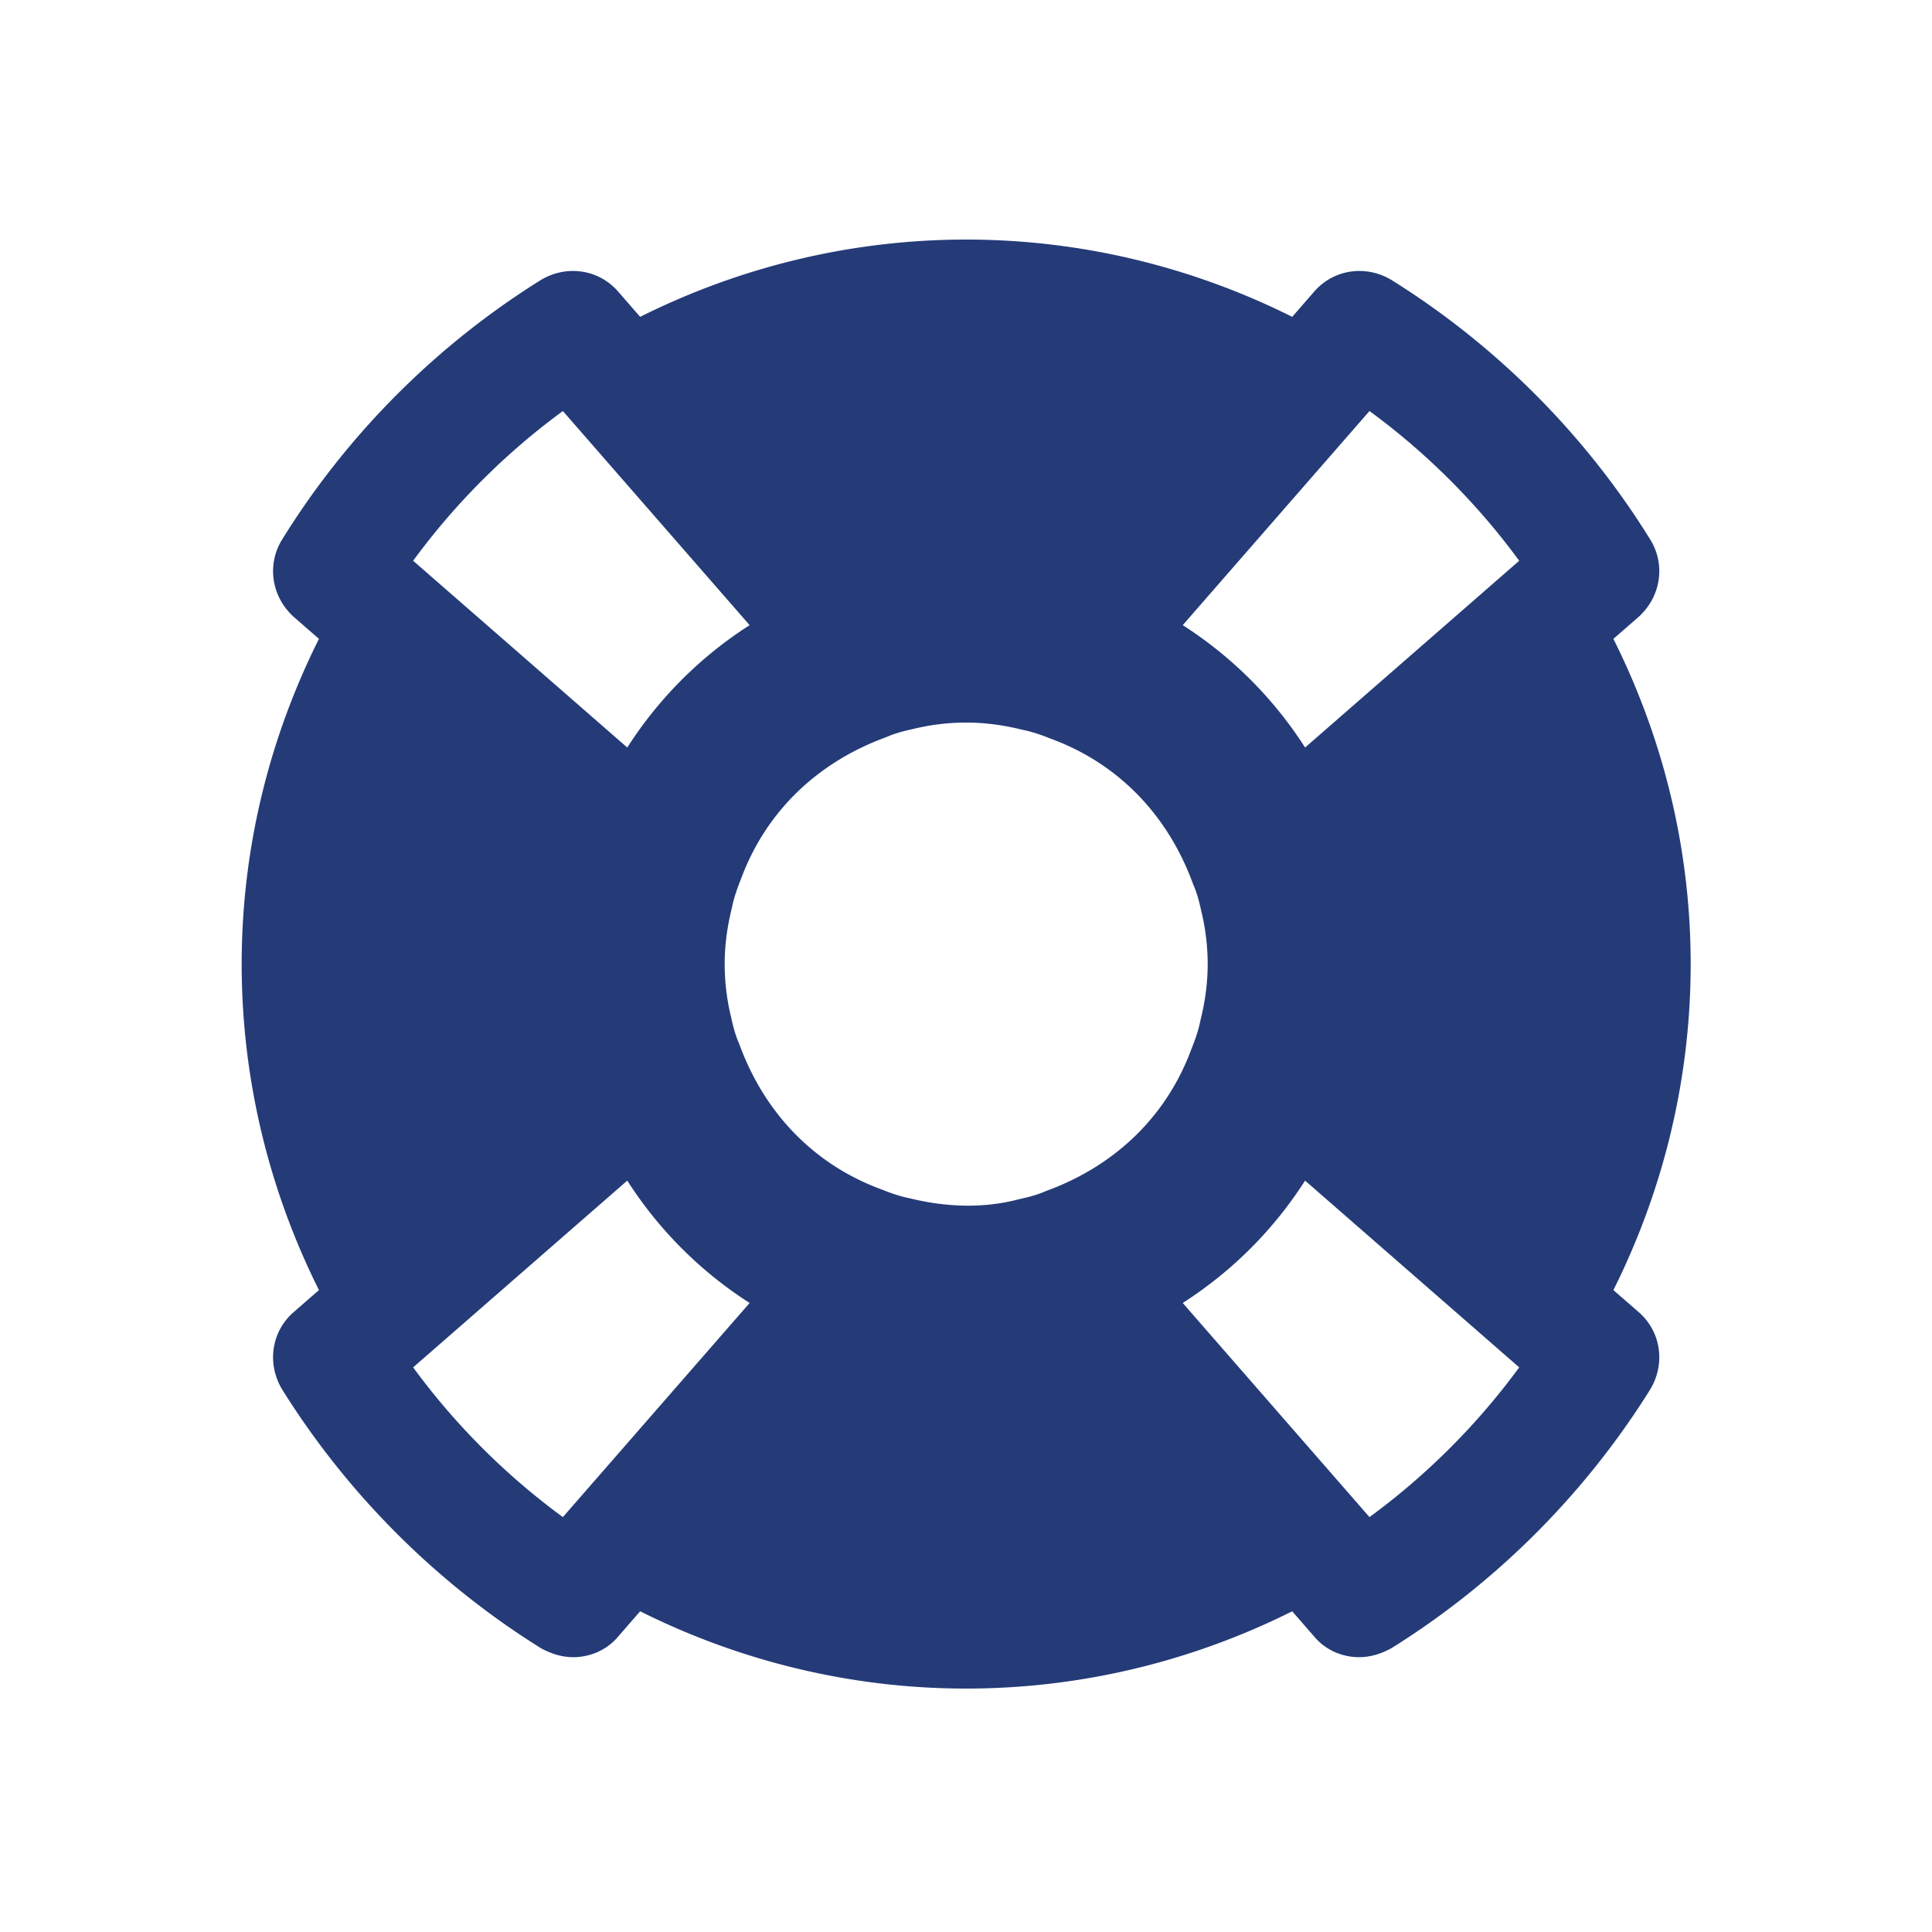 <svg xmlns="http://www.w3.org/2000/svg" width="500" height="500" style="width:100%;height:100%;transform:translate3d(0,0,0);content-visibility:visible" viewBox="0 0 500 500"><defs><clipPath id="d"><path d="M0 0h500v500H0z"/></clipPath><clipPath id="f"><path d="M0 0h500v500H0z"/></clipPath><clipPath id="c"><path d="M0 0h500v500H0z"/></clipPath><clipPath id="e"><path d="M0 0h500v500H0z"/></clipPath><filter id="a" width="100%" height="100%" x="0%" y="0%" filterUnits="objectBoundingBox"><feComponentTransfer in="SourceGraphic"><feFuncA tableValues="1.0 0.0" type="table"/></feComponentTransfer></filter><mask id="g" mask-type="alpha"><g filter="url(#a)"><path fill="#fff" d="M0 0h500v500H0z" opacity="0"/><use xmlns:ns1="http://www.w3.org/1999/xlink" ns1:href="#b"/></g></mask><g id="b" clip-path="url(#c)" style="display:none"><g class="primary design" style="display:none"><path fill-opacity="0" stroke-linecap="round" stroke-linejoin="round"/><path/></g><g class="primary design" style="display:none"><path fill-opacity="0" stroke-linecap="round" stroke-linejoin="round"/><path/></g><g class="primary design" style="display:none"><path fill-opacity="0" stroke-linecap="round" stroke-linejoin="round"/><path/></g><g class="primary design" style="display:none"><path fill-opacity="0" stroke-linecap="round" stroke-linejoin="round"/><path/></g></g></defs><g clip-path="url(#d)"><g clip-path="url(#e)" style="display:block"><path fill="#243B78" d="M167.545 83.875C180.254 58.459 187.546 29.709 187.546-.5c0-30.209-7.292-58.75-20.001-84.166l6.459-5.626c5.834-5.208 7.083-13.542 3.125-20-16.875-27.292-39.999-50.416-67.082-67.291-6.667-3.958-15.001-2.709-20.001 3.125L84.421-168c-25.416-12.709-54.166-20-84.375-20-30.209 0-58.959 7.291-84.375 20l-5.625-6.458c-5-5.834-13.334-7.083-20.001-3.125-27.083 16.875-50.207 39.999-67.082 67.291-3.958 6.458-2.709 14.792 3.125 20l6.458 5.626c-12.709 25.416-20 53.957-20 84.166 0 30.209 7.291 58.959 20 84.375l-6.458 5.625c-5.834 5-7.083 13.333-3.125 19.999 16.875 27.084 39.999 50.209 67.082 67.084 2.708 1.458 5.417 2.292 8.334 2.292 4.375 0 8.75-1.874 11.667-5.417l5.625-6.458c25.416 12.709 54.166 20 84.375 20 30.209 0 58.959-7.291 84.375-20l5.625 6.458c2.917 3.543 7.292 5.417 11.667 5.417 2.917 0 5.626-.834 8.334-2.292 27.083-16.875 50.207-40 67.082-67.084 3.958-6.666 2.709-14.999-3.125-19.999l-6.459-5.625zm-63.124-227.5a179.933 179.933 0 0 1 38.75 38.75L87.755-56.542a104.363 104.363 0 0 0-31.667-31.667l48.333-55.416zM-55.996-88.209a104.362 104.362 0 0 0-31.667 31.667l-55.416-48.333a179.933 179.933 0 0 1 38.75-38.75l48.333 55.416zm-48.333 230.834a179.933 179.933 0 0 1-38.75-38.75l55.416-48.333a104.362 104.362 0 0 0 31.667 31.667l-48.333 55.416zm89.791-82.501c-2.083-.416-4.167-1.041-7.291-2.291-17.083-6.25-30.208-19.375-36.875-37.708-.833-1.874-1.459-3.959-2.083-6.876-1.041-4.166-1.667-8.958-1.667-13.749s.625-9.584 1.875-14.584c.416-2.083 1.042-4.167 2.292-7.291 6.25-17.083 19.375-30.208 37.708-36.875 1.874-.833 3.958-1.459 6.875-2.083C-9.538-62.374-4.745-63 .046-63s9.584.626 14.584 1.876c2.083.416 4.167 1.041 7.291 2.291 17.083 6.25 30.208 19.375 36.875 37.708.833 1.874 1.459 3.959 2.083 6.876C61.92-10.083 62.546-5.291 62.546-.5s-.626 9.584-1.876 14.584c-.416 2.083-1.041 4.167-2.291 7.291-6.25 17.083-19.375 30.208-37.708 36.875-1.874.833-3.959 1.459-6.876 2.083-8.541 2.293-18.125 2.292-28.333-.209zm70.626 27.085a104.363 104.363 0 0 0 31.667-31.667l55.416 48.333a179.933 179.933 0 0 1-38.75 38.75L56.088 87.209z" class="primary design" style="display:block" transform="translate(250 250)"/></g><g clip-path="url(#f)" opacity="0" style="display:block"><path fill="none" class="primary design" style="display:none"/><g class="primary design" mask="url(#g)" style="display:none"><path fill="none"/><path/></g><path fill="none" class="primary design" style="display:none"/><path fill="none" class="primary design" style="display:none"/><path fill="none" class="primary design" style="display:none"/><path fill="none" class="primary design" style="display:none"/><path class="primary design" style="display:none"/></g><g class="com" style="display:none"><path/><path/><path/><path/><path/><path/><path/><path/><path/><path/><path/><path/></g></g></svg>